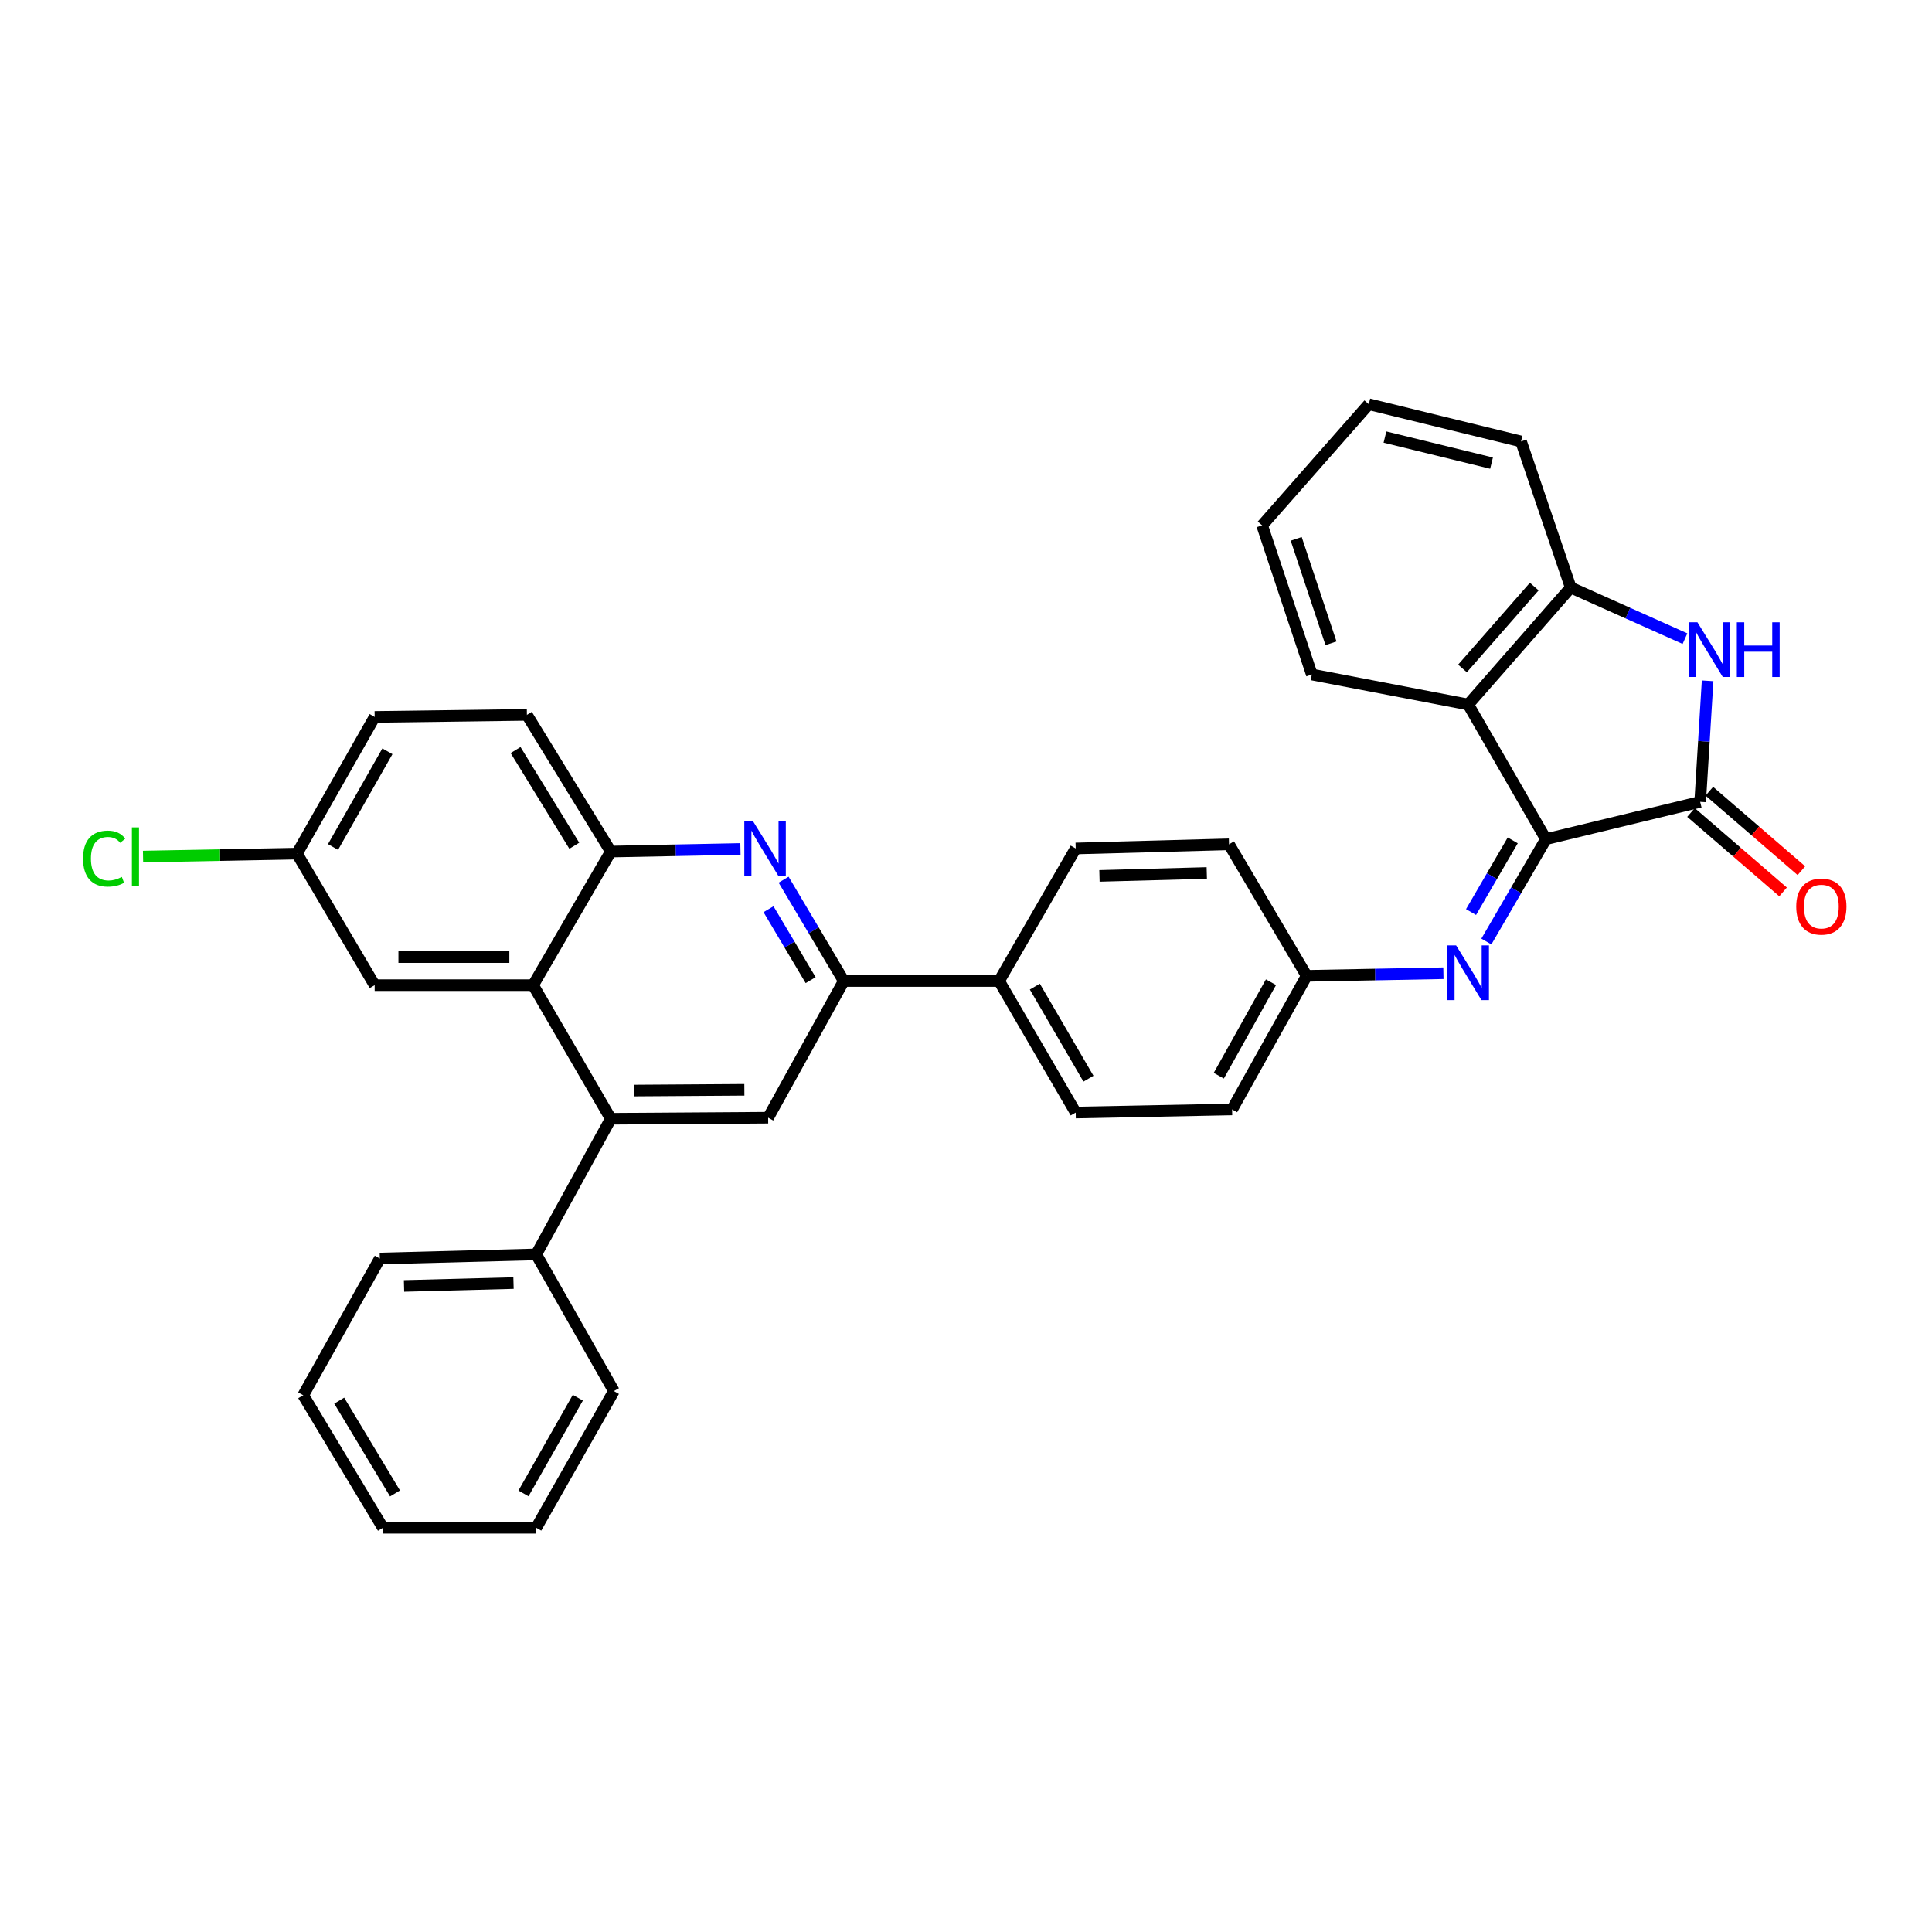 <?xml version='1.0' encoding='iso-8859-1'?>
<svg version='1.1' baseProfile='full'
              xmlns='http://www.w3.org/2000/svg'
                      xmlns:rdkit='http://www.rdkit.org/xml'
                      xmlns:xlink='http://www.w3.org/1999/xlink'
                  xml:space='preserve'
width='1000px' height='1000px' viewBox='0 0 1000 1000'>
<!-- END OF HEADER -->
<rect style='opacity:1.0;fill:#FFFFFF;stroke:none' width='1000' height='1000' x='0' y='0'> </rect>
<path class='bond-0' d='M 800.166,434.339 L 880.004,415.039' style='fill:none;fill-rule:evenodd;stroke:#000000;stroke-width:6px;stroke-linecap:butt;stroke-linejoin:miter;stroke-opacity:1' />
<path class='bond-2' d='M 800.166,434.339 L 759.937,364.652' style='fill:none;fill-rule:evenodd;stroke:#000000;stroke-width:6px;stroke-linecap:butt;stroke-linejoin:miter;stroke-opacity:1' />
<path class='bond-8' d='M 800.166,434.339 L 784.752,460.836' style='fill:none;fill-rule:evenodd;stroke:#000000;stroke-width:6px;stroke-linecap:butt;stroke-linejoin:miter;stroke-opacity:1' />
<path class='bond-8' d='M 784.752,460.836 L 769.338,487.334' style='fill:none;fill-rule:evenodd;stroke:#0000FF;stroke-width:6px;stroke-linecap:butt;stroke-linejoin:miter;stroke-opacity:1' />
<path class='bond-8' d='M 782.988,434.985 L 772.198,453.533' style='fill:none;fill-rule:evenodd;stroke:#000000;stroke-width:6px;stroke-linecap:butt;stroke-linejoin:miter;stroke-opacity:1' />
<path class='bond-8' d='M 772.198,453.533 L 761.408,472.082' style='fill:none;fill-rule:evenodd;stroke:#0000FF;stroke-width:6px;stroke-linecap:butt;stroke-linejoin:miter;stroke-opacity:1' />
<path class='bond-1' d='M 880.004,415.039 L 881.929,383.712' style='fill:none;fill-rule:evenodd;stroke:#000000;stroke-width:6px;stroke-linecap:butt;stroke-linejoin:miter;stroke-opacity:1' />
<path class='bond-1' d='M 881.929,383.712 L 883.854,352.384' style='fill:none;fill-rule:evenodd;stroke:#0000FF;stroke-width:6px;stroke-linecap:butt;stroke-linejoin:miter;stroke-opacity:1' />
<path class='bond-12' d='M 875.259,420.537 L 899.086,441.099' style='fill:none;fill-rule:evenodd;stroke:#000000;stroke-width:6px;stroke-linecap:butt;stroke-linejoin:miter;stroke-opacity:1' />
<path class='bond-12' d='M 899.086,441.099 L 922.912,461.661' style='fill:none;fill-rule:evenodd;stroke:#FF0000;stroke-width:6px;stroke-linecap:butt;stroke-linejoin:miter;stroke-opacity:1' />
<path class='bond-12' d='M 884.748,409.542 L 908.575,430.104' style='fill:none;fill-rule:evenodd;stroke:#000000;stroke-width:6px;stroke-linecap:butt;stroke-linejoin:miter;stroke-opacity:1' />
<path class='bond-12' d='M 908.575,430.104 L 932.401,450.666' style='fill:none;fill-rule:evenodd;stroke:#FF0000;stroke-width:6px;stroke-linecap:butt;stroke-linejoin:miter;stroke-opacity:1' />
<path class='bond-33' d='M 872.137,330.563 L 842.57,317.33' style='fill:none;fill-rule:evenodd;stroke:#0000FF;stroke-width:6px;stroke-linecap:butt;stroke-linejoin:miter;stroke-opacity:1' />
<path class='bond-33' d='M 842.57,317.33 L 813.003,304.098' style='fill:none;fill-rule:evenodd;stroke:#000000;stroke-width:6px;stroke-linecap:butt;stroke-linejoin:miter;stroke-opacity:1' />
<path class='bond-7' d='M 759.937,364.652 L 813.003,304.098' style='fill:none;fill-rule:evenodd;stroke:#000000;stroke-width:6px;stroke-linecap:butt;stroke-linejoin:miter;stroke-opacity:1' />
<path class='bond-7' d='M 756.974,345.996 L 794.121,303.609' style='fill:none;fill-rule:evenodd;stroke:#000000;stroke-width:6px;stroke-linecap:butt;stroke-linejoin:miter;stroke-opacity:1' />
<path class='bond-24' d='M 759.937,364.652 L 679.002,349.12' style='fill:none;fill-rule:evenodd;stroke:#000000;stroke-width:6px;stroke-linecap:butt;stroke-linejoin:miter;stroke-opacity:1' />
<path class='bond-3' d='M 405.591,455.326 L 421.169,481.544' style='fill:none;fill-rule:evenodd;stroke:#0000FF;stroke-width:6px;stroke-linecap:butt;stroke-linejoin:miter;stroke-opacity:1' />
<path class='bond-3' d='M 421.169,481.544 L 436.747,507.762' style='fill:none;fill-rule:evenodd;stroke:#000000;stroke-width:6px;stroke-linecap:butt;stroke-linejoin:miter;stroke-opacity:1' />
<path class='bond-3' d='M 397.779,470.61 L 408.683,488.963' style='fill:none;fill-rule:evenodd;stroke:#0000FF;stroke-width:6px;stroke-linecap:butt;stroke-linejoin:miter;stroke-opacity:1' />
<path class='bond-3' d='M 408.683,488.963 L 419.588,507.315' style='fill:none;fill-rule:evenodd;stroke:#000000;stroke-width:6px;stroke-linecap:butt;stroke-linejoin:miter;stroke-opacity:1' />
<path class='bond-10' d='M 383.256,439.427 L 349.702,440.098' style='fill:none;fill-rule:evenodd;stroke:#0000FF;stroke-width:6px;stroke-linecap:butt;stroke-linejoin:miter;stroke-opacity:1' />
<path class='bond-10' d='M 349.702,440.098 L 316.147,440.769' style='fill:none;fill-rule:evenodd;stroke:#000000;stroke-width:6px;stroke-linecap:butt;stroke-linejoin:miter;stroke-opacity:1' />
<path class='bond-4' d='M 316.147,579.071 L 397.598,578.522' style='fill:none;fill-rule:evenodd;stroke:#000000;stroke-width:6px;stroke-linecap:butt;stroke-linejoin:miter;stroke-opacity:1' />
<path class='bond-4' d='M 328.267,564.466 L 385.283,564.082' style='fill:none;fill-rule:evenodd;stroke:#000000;stroke-width:6px;stroke-linecap:butt;stroke-linejoin:miter;stroke-opacity:1' />
<path class='bond-5' d='M 316.147,579.071 L 275.934,509.916' style='fill:none;fill-rule:evenodd;stroke:#000000;stroke-width:6px;stroke-linecap:butt;stroke-linejoin:miter;stroke-opacity:1' />
<path class='bond-14' d='M 316.147,579.071 L 277.548,649.275' style='fill:none;fill-rule:evenodd;stroke:#000000;stroke-width:6px;stroke-linecap:butt;stroke-linejoin:miter;stroke-opacity:1' />
<path class='bond-13' d='M 275.934,509.916 L 193.926,509.916' style='fill:none;fill-rule:evenodd;stroke:#000000;stroke-width:6px;stroke-linecap:butt;stroke-linejoin:miter;stroke-opacity:1' />
<path class='bond-13' d='M 263.633,495.393 L 206.227,495.393' style='fill:none;fill-rule:evenodd;stroke:#000000;stroke-width:6px;stroke-linecap:butt;stroke-linejoin:miter;stroke-opacity:1' />
<path class='bond-36' d='M 275.934,509.916 L 316.147,440.769' style='fill:none;fill-rule:evenodd;stroke:#000000;stroke-width:6px;stroke-linecap:butt;stroke-linejoin:miter;stroke-opacity:1' />
<path class='bond-6' d='M 436.747,507.762 L 517.133,507.762' style='fill:none;fill-rule:evenodd;stroke:#000000;stroke-width:6px;stroke-linecap:butt;stroke-linejoin:miter;stroke-opacity:1' />
<path class='bond-9' d='M 436.747,507.762 L 397.598,578.522' style='fill:none;fill-rule:evenodd;stroke:#000000;stroke-width:6px;stroke-linecap:butt;stroke-linejoin:miter;stroke-opacity:1' />
<path class='bond-25' d='M 813.003,304.098 L 787.281,228.504' style='fill:none;fill-rule:evenodd;stroke:#000000;stroke-width:6px;stroke-linecap:butt;stroke-linejoin:miter;stroke-opacity:1' />
<path class='bond-16' d='M 747.106,503.74 L 711.719,504.42' style='fill:none;fill-rule:evenodd;stroke:#0000FF;stroke-width:6px;stroke-linecap:butt;stroke-linejoin:miter;stroke-opacity:1' />
<path class='bond-16' d='M 711.719,504.42 L 676.332,505.099' style='fill:none;fill-rule:evenodd;stroke:#000000;stroke-width:6px;stroke-linecap:butt;stroke-linejoin:miter;stroke-opacity:1' />
<path class='bond-15' d='M 316.147,440.769 L 272.723,370.017' style='fill:none;fill-rule:evenodd;stroke:#000000;stroke-width:6px;stroke-linecap:butt;stroke-linejoin:miter;stroke-opacity:1' />
<path class='bond-15' d='M 297.256,437.753 L 266.859,388.227' style='fill:none;fill-rule:evenodd;stroke:#000000;stroke-width:6px;stroke-linecap:butt;stroke-linejoin:miter;stroke-opacity:1' />
<path class='bond-11' d='M 517.133,507.762 L 556.781,575.852' style='fill:none;fill-rule:evenodd;stroke:#000000;stroke-width:6px;stroke-linecap:butt;stroke-linejoin:miter;stroke-opacity:1' />
<path class='bond-11' d='M 535.63,510.667 L 563.384,558.33' style='fill:none;fill-rule:evenodd;stroke:#000000;stroke-width:6px;stroke-linecap:butt;stroke-linejoin:miter;stroke-opacity:1' />
<path class='bond-34' d='M 517.133,507.762 L 556.781,439.172' style='fill:none;fill-rule:evenodd;stroke:#000000;stroke-width:6px;stroke-linecap:butt;stroke-linejoin:miter;stroke-opacity:1' />
<path class='bond-19' d='M 193.926,509.916 L 153.713,441.834' style='fill:none;fill-rule:evenodd;stroke:#000000;stroke-width:6px;stroke-linecap:butt;stroke-linejoin:miter;stroke-opacity:1' />
<path class='bond-26' d='M 277.548,649.275 L 196.597,651.413' style='fill:none;fill-rule:evenodd;stroke:#000000;stroke-width:6px;stroke-linecap:butt;stroke-linejoin:miter;stroke-opacity:1' />
<path class='bond-26' d='M 265.789,664.114 L 209.123,665.61' style='fill:none;fill-rule:evenodd;stroke:#000000;stroke-width:6px;stroke-linecap:butt;stroke-linejoin:miter;stroke-opacity:1' />
<path class='bond-27' d='M 277.548,649.275 L 317.745,720.019' style='fill:none;fill-rule:evenodd;stroke:#000000;stroke-width:6px;stroke-linecap:butt;stroke-linejoin:miter;stroke-opacity:1' />
<path class='bond-22' d='M 272.723,370.017 L 193.926,371.082' style='fill:none;fill-rule:evenodd;stroke:#000000;stroke-width:6px;stroke-linecap:butt;stroke-linejoin:miter;stroke-opacity:1' />
<path class='bond-20' d='M 676.332,505.099 L 636.134,437.018' style='fill:none;fill-rule:evenodd;stroke:#000000;stroke-width:6px;stroke-linecap:butt;stroke-linejoin:miter;stroke-opacity:1' />
<path class='bond-21' d='M 676.332,505.099 L 637.732,574.238' style='fill:none;fill-rule:evenodd;stroke:#000000;stroke-width:6px;stroke-linecap:butt;stroke-linejoin:miter;stroke-opacity:1' />
<path class='bond-21' d='M 657.861,508.39 L 630.841,556.788' style='fill:none;fill-rule:evenodd;stroke:#000000;stroke-width:6px;stroke-linecap:butt;stroke-linejoin:miter;stroke-opacity:1' />
<path class='bond-17' d='M 556.781,575.852 L 637.732,574.238' style='fill:none;fill-rule:evenodd;stroke:#000000;stroke-width:6px;stroke-linecap:butt;stroke-linejoin:miter;stroke-opacity:1' />
<path class='bond-18' d='M 556.781,439.172 L 636.134,437.018' style='fill:none;fill-rule:evenodd;stroke:#000000;stroke-width:6px;stroke-linecap:butt;stroke-linejoin:miter;stroke-opacity:1' />
<path class='bond-18' d='M 569.078,453.367 L 624.626,451.859' style='fill:none;fill-rule:evenodd;stroke:#000000;stroke-width:6px;stroke-linecap:butt;stroke-linejoin:miter;stroke-opacity:1' />
<path class='bond-23' d='M 153.713,441.834 L 113.876,442.6' style='fill:none;fill-rule:evenodd;stroke:#000000;stroke-width:6px;stroke-linecap:butt;stroke-linejoin:miter;stroke-opacity:1' />
<path class='bond-23' d='M 113.876,442.6 L 74.038,443.365' style='fill:none;fill-rule:evenodd;stroke:#00CC00;stroke-width:6px;stroke-linecap:butt;stroke-linejoin:miter;stroke-opacity:1' />
<path class='bond-37' d='M 153.713,441.834 L 193.926,371.082' style='fill:none;fill-rule:evenodd;stroke:#000000;stroke-width:6px;stroke-linecap:butt;stroke-linejoin:miter;stroke-opacity:1' />
<path class='bond-37' d='M 172.371,438.398 L 200.521,388.871' style='fill:none;fill-rule:evenodd;stroke:#000000;stroke-width:6px;stroke-linecap:butt;stroke-linejoin:miter;stroke-opacity:1' />
<path class='bond-28' d='M 679.002,349.12 L 653.28,271.921' style='fill:none;fill-rule:evenodd;stroke:#000000;stroke-width:6px;stroke-linecap:butt;stroke-linejoin:miter;stroke-opacity:1' />
<path class='bond-28' d='M 688.922,332.949 L 670.917,278.91' style='fill:none;fill-rule:evenodd;stroke:#000000;stroke-width:6px;stroke-linecap:butt;stroke-linejoin:miter;stroke-opacity:1' />
<path class='bond-35' d='M 787.281,228.504 L 708.484,209.229' style='fill:none;fill-rule:evenodd;stroke:#000000;stroke-width:6px;stroke-linecap:butt;stroke-linejoin:miter;stroke-opacity:1' />
<path class='bond-35' d='M 772.011,239.72 L 716.853,226.227' style='fill:none;fill-rule:evenodd;stroke:#000000;stroke-width:6px;stroke-linecap:butt;stroke-linejoin:miter;stroke-opacity:1' />
<path class='bond-31' d='M 196.597,651.413 L 156.948,722.173' style='fill:none;fill-rule:evenodd;stroke:#000000;stroke-width:6px;stroke-linecap:butt;stroke-linejoin:miter;stroke-opacity:1' />
<path class='bond-30' d='M 317.745,720.019 L 277.548,790.771' style='fill:none;fill-rule:evenodd;stroke:#000000;stroke-width:6px;stroke-linecap:butt;stroke-linejoin:miter;stroke-opacity:1' />
<path class='bond-30' d='M 299.088,723.458 L 270.95,772.984' style='fill:none;fill-rule:evenodd;stroke:#000000;stroke-width:6px;stroke-linecap:butt;stroke-linejoin:miter;stroke-opacity:1' />
<path class='bond-29' d='M 653.28,271.921 L 708.484,209.229' style='fill:none;fill-rule:evenodd;stroke:#000000;stroke-width:6px;stroke-linecap:butt;stroke-linejoin:miter;stroke-opacity:1' />
<path class='bond-32' d='M 277.548,790.771 L 198.202,790.771' style='fill:none;fill-rule:evenodd;stroke:#000000;stroke-width:6px;stroke-linecap:butt;stroke-linejoin:miter;stroke-opacity:1' />
<path class='bond-38' d='M 156.948,722.173 L 198.202,790.771' style='fill:none;fill-rule:evenodd;stroke:#000000;stroke-width:6px;stroke-linecap:butt;stroke-linejoin:miter;stroke-opacity:1' />
<path class='bond-38' d='M 175.582,724.978 L 204.46,772.997' style='fill:none;fill-rule:evenodd;stroke:#000000;stroke-width:6px;stroke-linecap:butt;stroke-linejoin:miter;stroke-opacity:1' />
<path  class='atom-2' d='M 878.585 322.091
L 887.865 337.091
Q 888.785 338.571, 890.265 341.251
Q 891.745 343.931, 891.825 344.091
L 891.825 322.091
L 895.585 322.091
L 895.585 350.411
L 891.705 350.411
L 881.745 334.011
Q 880.585 332.091, 879.345 329.891
Q 878.145 327.691, 877.785 327.011
L 877.785 350.411
L 874.105 350.411
L 874.105 322.091
L 878.585 322.091
' fill='#0000FF'/>
<path  class='atom-2' d='M 898.985 322.091
L 902.825 322.091
L 902.825 334.131
L 917.305 334.131
L 917.305 322.091
L 921.145 322.091
L 921.145 350.411
L 917.305 350.411
L 917.305 337.331
L 902.825 337.331
L 902.825 350.411
L 898.985 350.411
L 898.985 322.091
' fill='#0000FF'/>
<path  class='atom-4' d='M 389.733 425.012
L 399.013 440.012
Q 399.933 441.492, 401.413 444.172
Q 402.893 446.852, 402.973 447.012
L 402.973 425.012
L 406.733 425.012
L 406.733 453.332
L 402.853 453.332
L 392.893 436.932
Q 391.733 435.012, 390.493 432.812
Q 389.293 430.612, 388.933 429.932
L 388.933 453.332
L 385.253 453.332
L 385.253 425.012
L 389.733 425.012
' fill='#0000FF'/>
<path  class='atom-9' d='M 753.677 489.334
L 762.957 504.334
Q 763.877 505.814, 765.357 508.494
Q 766.837 511.174, 766.917 511.334
L 766.917 489.334
L 770.677 489.334
L 770.677 517.654
L 766.797 517.654
L 756.837 501.254
Q 755.677 499.334, 754.437 497.134
Q 753.237 494.934, 752.877 494.254
L 752.877 517.654
L 749.197 517.654
L 749.197 489.334
L 753.677 489.334
' fill='#0000FF'/>
<path  class='atom-13' d='M 929.728 469.25
Q 929.728 462.45, 933.088 458.65
Q 936.448 454.85, 942.728 454.85
Q 949.008 454.85, 952.368 458.65
Q 955.728 462.45, 955.728 469.25
Q 955.728 476.13, 952.328 480.05
Q 948.928 483.93, 942.728 483.93
Q 936.488 483.93, 933.088 480.05
Q 929.728 476.17, 929.728 469.25
M 942.728 480.73
Q 947.048 480.73, 949.368 477.85
Q 951.728 474.93, 951.728 469.25
Q 951.728 463.69, 949.368 460.89
Q 947.048 458.05, 942.728 458.05
Q 938.408 458.05, 936.048 460.85
Q 933.728 463.65, 933.728 469.25
Q 933.728 474.97, 936.048 477.85
Q 938.408 480.73, 942.728 480.73
' fill='#FF0000'/>
<path  class='atom-24' d='M 42.988 444.42
Q 42.988 437.38, 46.268 433.7
Q 49.588 429.98, 55.868 429.98
Q 61.708 429.98, 64.828 434.1
L 62.188 436.26
Q 59.908 433.26, 55.868 433.26
Q 51.588 433.26, 49.308 436.14
Q 47.068 438.98, 47.068 444.42
Q 47.068 450.02, 49.388 452.9
Q 51.748 455.78, 56.308 455.78
Q 59.428 455.78, 63.068 453.9
L 64.188 456.9
Q 62.708 457.86, 60.468 458.42
Q 58.228 458.98, 55.748 458.98
Q 49.588 458.98, 46.268 455.22
Q 42.988 451.46, 42.988 444.42
' fill='#00CC00'/>
<path  class='atom-24' d='M 68.268 428.26
L 71.948 428.26
L 71.948 458.62
L 68.268 458.62
L 68.268 428.26
' fill='#00CC00'/>
</svg>
